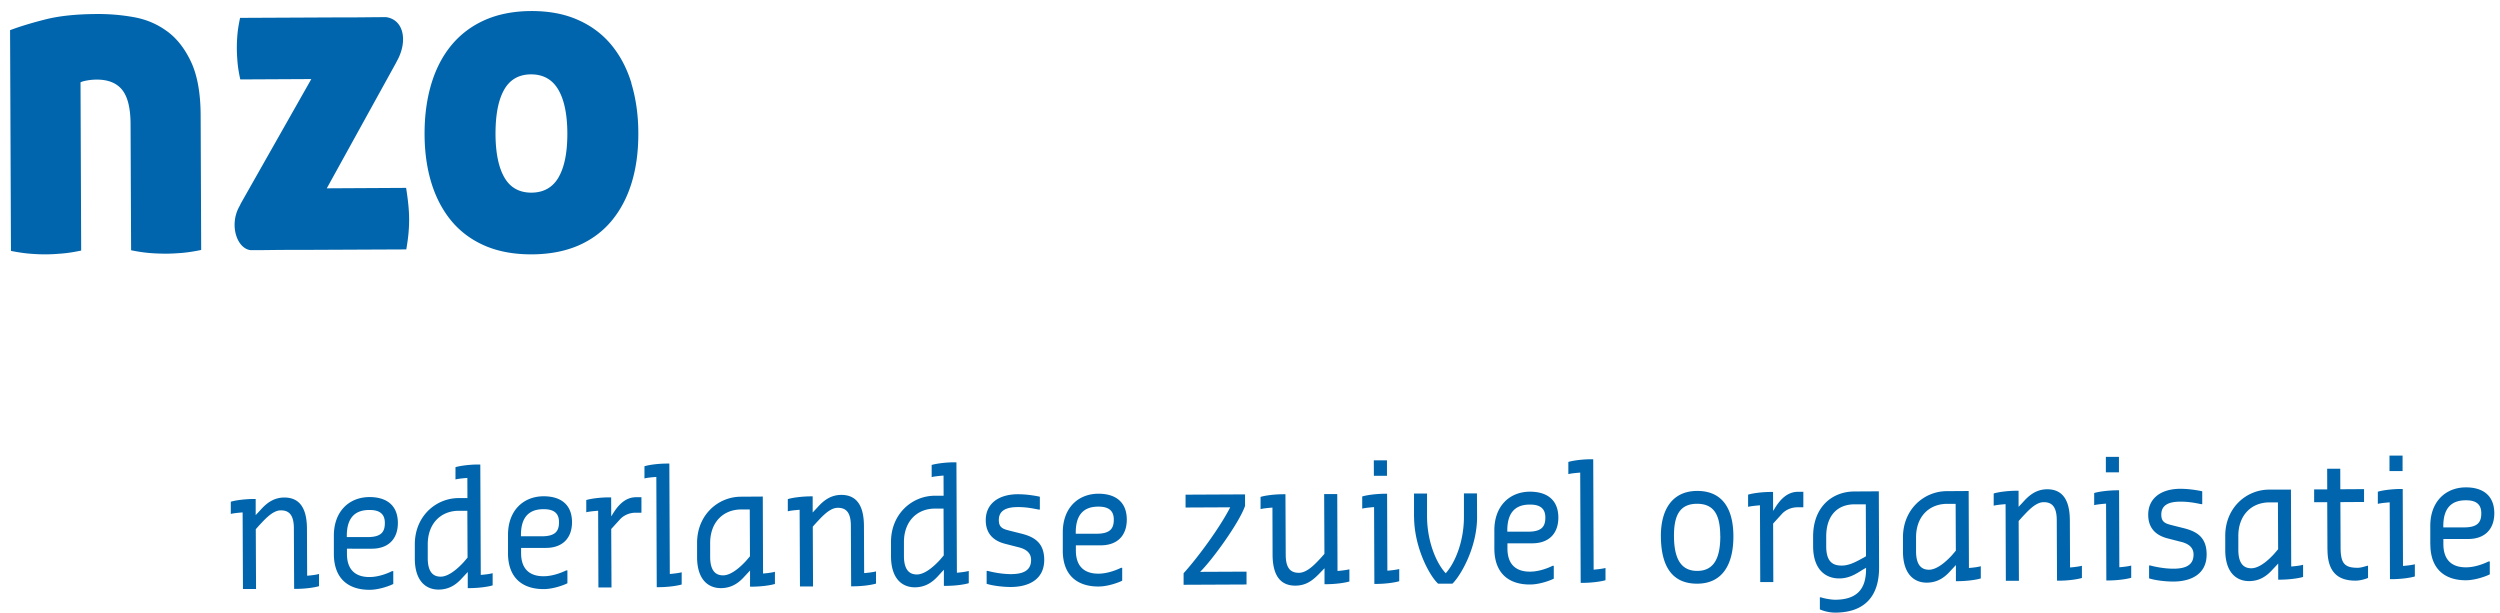 <svg xmlns="http://www.w3.org/2000/svg" fill="none" viewBox="0 0 204 50">
  <path fill="#0065ac" d="M19.802 41.812c-.396.03-.77.072-.969.125v-.995c.358-.113 1.117-.22 1.882-.226h.149v1.317l.391-.417c.479-.542 1.062-1.013 1.943-1.019 1.057 0 1.838.62 1.849 2.521l.017 3.861c.385-.03.759-.083.969-.143v.995c-.358.108-1.112.221-1.882.221h-.149l-.022-4.934c0-1.156-.44-1.478-1.073-1.472-.682 0-1.349.799-1.75 1.215l-.286.322.022 4.88h-1.068l-.028-6.262.005.011ZM27.243 45.203v-1.466c-.011-2.002 1.238-3.164 2.89-3.176 1.354-.006 2.323.62 2.334 2.103 0 1.305-.759 2.103-2.119 2.11H28.311v.423c0 1.371.776 1.895 1.844 1.889.771 0 1.552-.334 1.838-.483h.099v1.049c-.281.149-1.161.477-1.932.477-1.651.006-2.912-.834-2.917-2.932m1.062-1.371h1.739c1.068-.011 1.365-.429 1.359-1.156 0-.793-.501-1.061-1.271-1.055-1.167 0-1.838.643-1.833 2.121v.096l.005-.006ZM37.156 38.124c.358-.108 1.117-.221 1.888-.221h.149l.038 9.01c.385-.03.771-.083.969-.143v.995c-.352.113-1.112.22-1.882.226h-.149v-1.317l-.44.471c-.479.542-1.062.959-1.932.965-1.068.005-1.943-.733-1.948-2.515v-1.156c-.011-2.312 1.717-3.79 3.572-3.796h.721l-.006-1.644c-.396.03-.77.071-.969.125v-.995l-.011-.005Zm.66 7.77.336-.394-.017-3.82h-.721c-1.464.012-2.515 1.061-2.51 2.747v1.156c.011 1.156.495 1.478 1.062 1.472.682 0 1.464-.745 1.849-1.162ZM41.454 45.137v-1.465c-.011-2.002 1.238-3.164 2.889-3.176 1.354-.005 2.323.62 2.334 2.103 0 1.305-.765 2.103-2.119 2.11h-2.037v.423c0 1.371.776 1.895 1.843 1.889.771 0 1.552-.334 1.838-.477h.099v1.049c-.281.149-1.161.477-1.932.477-1.651.006-2.911-.834-2.917-2.932Zm1.062-1.376h1.739c1.068-.012 1.365-.429 1.36-1.156 0-.793-.501-1.06-1.272-1.055-1.167 0-1.838.644-1.833 2.122v.095l.006-.005ZM55.627 47.694c-.358.107-1.117.22-1.899.22h-.138l-.033-8.997c-.397.03-.782.071-.969.125v-.995c.358-.113 1.101-.22 1.882-.22h.149l.038 9.009c.385-.03.76-.083.969-.137v.995ZM56.882 45.483v-1.156c-.011-2.312 1.717-3.79 3.572-3.796l1.789-.012.022 6.281c.385-.03.77-.084.969-.144v.995c-.352.108-1.112.221-1.882.221h-.149v-1.317l-.44.471c-.479.542-1.062.959-1.932.965-1.068.006-1.943-.733-1.949-2.515m3.979.31.336-.393-.017-3.82h-.721c-1.464.012-2.515 1.061-2.51 2.747v1.156c.011 1.156.496 1.478 1.062 1.472.683 0 1.464-.745 1.849-1.162ZM65.253 41.598c-.396.03-.77.071-.968.125v-.995c.358-.113 1.117-.22 1.882-.226h.148v1.317l.391-.417c.479-.542 1.062-1.013 1.943-1.019 1.057 0 1.838.62 1.849 2.521l.017 3.861c.385-.03.759-.083.968-.138v.995c-.358.108-1.111.221-1.882.221h-.148l-.022-4.934c0-1.156-.44-1.478-1.073-1.472-.683 0-1.348.799-1.75 1.216l-.286.322.022 4.88h-1.067l-.028-6.262.005.006ZM76.008 37.945c.358-.108 1.117-.221 1.888-.221h.149l.038 9.01c.385-.03.77-.089.969-.143v.995c-.352.113-1.112.22-1.882.22h-.149v-1.317l-.435.471c-.479.542-1.062.959-1.932.965-1.068 0-1.938-.733-1.948-2.521v-1.156c-.011-2.312 1.717-3.79 3.572-3.796h.721l-.006-1.645c-.396.03-.77.072-.969.125v-.995l-.016.006Zm.666 7.77.336-.394-.017-3.82h-.721c-1.464.012-2.515 1.061-2.51 2.747v1.156c.011 1.156.496 1.478 1.062 1.472.683 0 1.464-.745 1.85-1.162ZM80.51 47.635V46.586h.093c.534.143 1.255.262 1.888.262 1.067 0 1.651-.334 1.646-1.162 0-.632-.501-.912-1.074-1.043l-1.018-.262c-.919-.226-1.607-.787-1.607-1.93-.006-1.317 1.007-2.116 2.614-2.122.683 0 1.316.102 1.8.203v1.049h-.093c-.512-.101-1.057-.209-1.707-.203-1.018 0-1.552.328-1.547 1.067 0 .673.43.739.974.882l.831.208c1.057.262 1.893.722 1.899 2.146 0 1.627-1.299 2.211-2.714 2.217-.671 0-1.502-.102-1.987-.262ZM86.724 44.929v-1.466c-.011-2.003 1.239-3.164 2.89-3.176 1.354-.006 2.323.619 2.333 2.103 0 1.305-.759 2.103-2.119 2.109h-2.037v.423c0 1.371.776 1.895 1.844 1.889.77 0 1.552-.333 1.838-.477h.099v1.049c-.281.148-1.161.476-1.932.476-1.651.006-2.912-.834-2.918-2.931Zm1.062-1.377h1.739c1.068-.012 1.365-.429 1.36-1.156 0-.792-.501-1.06-1.271-1.055-1.167 0-1.838.644-1.833 2.122v.096l.005-.006ZM96.582 46.776c1.15-1.269 2.945-3.7 3.804-5.38l-3.644.018v-1.049l4.854-.024v.941c-.473 1.377-2.697 4.439-3.666 5.381l3.787-.018v1.049l-5.135.024v-.942ZM102.856 40.55c.358-.114 1.118-.221 1.888-.221h.149l.022 4.934c0 1.156.441 1.478 1.074 1.478.682 0 1.348-.745 1.75-1.168l.335-.376-.022-4.88h1.068l.022 6.274c.385-.03.76-.083.969-.137v.995c-.358.108-1.112.221-1.882.221h-.149V46.365l-.441.459c-.522.53-1.051.959-1.937.965-1.067 0-1.849-.626-1.86-2.521l-.011-3.849c-.397.03-.771.071-.969.125v-.995h-.006ZM111.151 40.514c.358-.113 1.118-.221 1.888-.226h.148l.023 6.281c.385-.03.771-.084.968-.137v.995c-.357.107-1.117.221-1.882.221h-.148l-.023-6.269c-.396.03-.77.072-.968.125v-.995l-.006.006Zm.958-2.95h1.068v1.263h-1.068l-.006-1.263h.006ZM115.384 42.17v-1.895h1.063v1.895c.016 2.097.792 3.832 1.524 4.606.716-.786 1.492-2.52 1.486-4.618v-1.895h1.062l.011 1.895c.011 2.514-1.348 4.832-2.014 5.47h-1.167c-.688-.625-1.948-2.931-1.96-5.446M121.939 44.762v-1.465c-.011-2.002 1.239-3.164 2.889-3.176 1.354-.005 2.323.62 2.334 2.103 0 1.305-.759 2.103-2.119 2.11h-2.036v.423c0 1.371.776 1.895 1.843 1.889.771 0 1.553-.328 1.839-.477h.099v1.049c-.281.149-1.161.477-1.932.477-1.651.012-2.911-.834-2.917-2.932Zm1.062-1.377h1.74c1.067-.012 1.364-.429 1.359-1.156 0-.793-.501-1.061-1.272-1.055-1.166 0-1.838.644-1.832 2.122v.095l.005-.006ZM131.02 47.342c-.357.107-1.117.22-1.898.22h-.138l-.039-8.997c-.396.03-.781.071-.968.125v-.995c.357-.107 1.1-.22 1.882-.22h.149l.033 9.009c.385-.03.759-.083.968-.137v.995h.011ZM135.528 43.761c-.011-2.205.952-3.689 2.945-3.701 2.086-.011 2.961 1.466 2.972 3.671.011 2.407-.952 3.891-2.945 3.897-2.086.012-2.961-1.466-2.972-3.873m4.844-.018c-.006-1.627-.446-2.633-1.899-2.628-1.453.006-1.883 1.02-1.877 2.646.011 1.627.446 2.837 1.904 2.83 1.453 0 1.882-1.215 1.877-2.849M142.645 40.364c.358-.113 1.117-.221 1.887-.221h.149l.006 1.544.061-.084c.489-.846 1.1-1.472 1.97-1.472h.435v1.264h-.485c-.484 0-.957.208-1.255.53l-.726.799.016 4.773h-1.067l-.023-6.263c-.396.03-.77.072-.968.125v-.995ZM148.501 48.742h.088c.297.107.881.197 1.167.197 1.75-.011 2.521-.846 2.515-2.526v-.083l-.049.03c-.534.286-1.156.84-2.136.84-1.156.006-2.13-.769-2.135-2.616v-.78c-.012-2.419 1.535-3.694 3.374-3.7l1.987-.012.022 6.197c.01 2.527-1.338 3.695-3.578 3.7-.534 0-1.018-.154-1.255-.262v-.995.012Zm3.627-3.271.138-.083-.017-4.237h-.919c-1.453.012-2.317.972-2.311 2.652v.78c.005 1.156.445 1.574 1.265 1.568.694 0 1.316-.4 1.85-.679M155.282 45.03v-1.156c-.011-2.312 1.717-3.79 3.572-3.796l1.789-.012.022 6.281c.385-.03.77-.083.968-.143v.995c-.352.113-1.111.22-1.882.226h-.149v-1.317l-.44.471c-.479.543-1.062.959-1.931.965-1.068.006-1.938-.733-1.949-2.515Zm3.979.298.336-.394-.017-3.82h-.721c-1.463.012-2.515 1.061-2.509 2.747v1.156c.011 1.156.495 1.478 1.062 1.472.683 0 1.464-.745 1.849-1.162ZM163.654 41.139c-.397.03-.771.072-.969.125v-.995c.352-.113 1.112-.22 1.882-.226h.149V41.36l.39-.417c.48-.542 1.063-1.013 1.944-1.019 1.056 0 1.838.62 1.849 2.521l.017 3.861c.385-.03.759-.084.968-.138v.995c-.358.107-1.111.221-1.882.221h-.149l-.022-4.934c0-1.156-.44-1.478-1.073-1.472-.683 0-1.349.799-1.751 1.215l-.286.322.022 4.88h-1.067l-.022-6.262v.005ZM170.88 40.233c.359-.113 1.118-.22 1.888-.226h.149l.022 6.281c.385-.03.771-.083.969-.137v.995c-.358.107-1.118.22-1.883.22h-.148l-.022-6.269c-.397.03-.771.071-.969.125v-.995l-.006.005Zm.958-2.95h1.068v1.257h-1.068v-1.257ZM175.366 47.193v-1.049h.094c.534.143 1.255.262 1.888.262 1.067 0 1.651-.334 1.645-1.162 0-.632-.501-.912-1.073-1.043l-1.018-.262c-.919-.227-1.607-.787-1.607-1.931-.006-1.317 1.007-2.116 2.609-2.122.682 0 1.321.102 1.799.203v1.049h-.093c-.512-.107-1.057-.208-1.701-.203-1.018 0-1.552.328-1.547 1.067 0 .673.43.739.975.882l.831.208c1.057.263 1.893.721 1.893 2.146.006 1.627-1.293 2.211-2.708 2.217-.671 0-1.502-.101-1.987-.262ZM181.58 44.905v-1.156c-.011-2.312 1.717-3.79 3.572-3.796h1.789l.022 6.275c.385-.03.77-.083.969-.143v.995c-.358.107-1.112.22-1.883.22h-.148v-1.316l-.44.47c-.485.543-1.062.96-1.932.965-1.068 0-1.943-.733-1.949-2.52m3.979.31.337-.393-.017-3.82h-.721c-1.464.012-2.516 1.067-2.51 2.747v1.156c.011 1.156.496 1.478 1.068 1.471.683 0 1.464-.745 1.843-1.162ZM189.919 44.864l-.017-3.885h-1.068v-1.043h1.068l-.005-1.687h1.068l.005 1.675 1.937-.012v1.049l-1.932.012.017 3.683c0 1.305.308 1.68 1.409 1.675.248 0 .583-.113.782-.167h.049v.995c-.248.108-.677.221-1.012.221-1.366.006-2.291-.62-2.296-2.515M194.025 40.126c.358-.113 1.117-.22 1.888-.226h.149l.022 6.281c.385-.03.77-.083.968-.137v.995c-.358.108-1.117.221-1.883.221h-.148l-.022-6.268c-.396.029-.771.071-.968.125v-.995l-.006.006Zm.957-2.95h1.068v1.263h-1.068v-1.263ZM198.312 44.41v-1.465c-.016-2.002 1.239-3.164 2.89-3.176 1.354-.005 2.323.62 2.334 2.103 0 1.305-.765 2.103-2.119 2.11h-2.037v.423c.006 1.371.776 1.895 1.85 1.889.77 0 1.551-.334 1.832-.477h.105v1.049c-.281.149-1.162.477-1.932.483-1.651.011-2.912-.835-2.917-2.932m1.056-1.382h1.74c1.068-.012 1.365-.429 1.359-1.156 0-.793-.5-1.061-1.271-1.055-1.167 0-1.833.643-1.828 2.122v.095-.005ZM51.526 6.787c-.38-1.24-.941-2.288-1.673-3.164-.737-.876-1.651-1.549-2.741-2.02-1.084-.476-2.35-.709-3.798-.703-1.42.012-2.675.257-3.759.739-1.084.482-1.987 1.168-2.719 2.05-.732.887-1.277 1.942-1.646 3.176-.369 1.24-.55 2.604-.545 4.094.005 1.471.198 2.813.572 4.016.38 1.21.936 2.247 1.673 3.117.738.864 1.651 1.525 2.735 1.984 1.09.459 2.345.685 3.765.679 1.442-.005 2.708-.25 3.792-.715 1.084-.471 1.987-1.138 2.719-2.014.727-.876 1.277-1.913 1.646-3.128.369-1.21.545-2.551.54-4.022 0-1.49-.198-2.855-.573-4.088m-5.928 7.675c-.484.834-1.222 1.251-2.218 1.257-.991 0-1.729-.405-2.207-1.234-.479-.829-.721-2.014-.727-3.557 0-1.562.226-2.759.699-3.599.468-.834 1.2-1.257 2.196-1.263.996 0 1.734.411 2.224 1.24.49.829.738 2.026.743 3.593 0 1.537-.231 2.729-.715 3.563M13.62 2.544c-.804-.59-1.706-.965-2.703-1.144a16.253 16.253 0 0 0-2.983-.256c-1.695.006-3.11.155-4.233.441-1.128.286-2.086.578-2.879.876l.072 18.013c.589.119 1.123.196 1.596.232.479.036.903.054 1.288.048.363 0 .782-.024 1.255-.065.473-.036 1.002-.119 1.591-.244L6.57 6.721c.071-.047.248-.102.528-.155.281-.048.55-.071.798-.071.925 0 1.618.274 2.07.834.451.56.683 1.49.688 2.783l.044 10.309c.583.119 1.117.197 1.591.232.473.036.903.047 1.288.047.358 0 .776-.024 1.249-.06.473-.041 1.002-.119 1.591-.244l-.044-10.971c-.005-1.805-.264-3.259-.776-4.362-.512-1.097-1.172-1.937-1.976-2.521ZM33.138 15.331l-6.473.036 5.647-10.232c.028-.054.055-.113.088-.173.875-1.573.578-3.349-.892-3.563-.484 0-1.046.006-1.651.012-.908.011-1.926.011-2.747.011-3.644.018-7.519.036-7.519.036-.11.518-.182.959-.215 1.341-.033.375-.05.751-.05 1.114 0 .369.022.751.055 1.156.033.406.11.876.226 1.412l5.796-.03-5.757 10.16a2.305 2.305 0 0 1-.116.238c-.842 1.507-.204 3.414.903 3.563.407 0 .87 0 1.371-.006 1.123-.018 2.488-.018 3.418-.018 3.748-.018 7.931-.036 7.931-.036.088-.512.149-.959.182-1.341.033-.381.05-.751.05-1.121 0-.709-.088-1.567-.248-2.568M47.834 40.806c.358-.113 1.117-.221 1.888-.221h.149l.005 1.544.061-.084c.495-.846 1.101-1.472 1.97-1.472h.435v1.264h-.484c-.484 0-.958.208-1.255.53l-.727.799.023 4.773h-1.068l-.022-6.263c-.397.03-.77.072-.969.125v-.995h-.006Z"/>
</svg>
